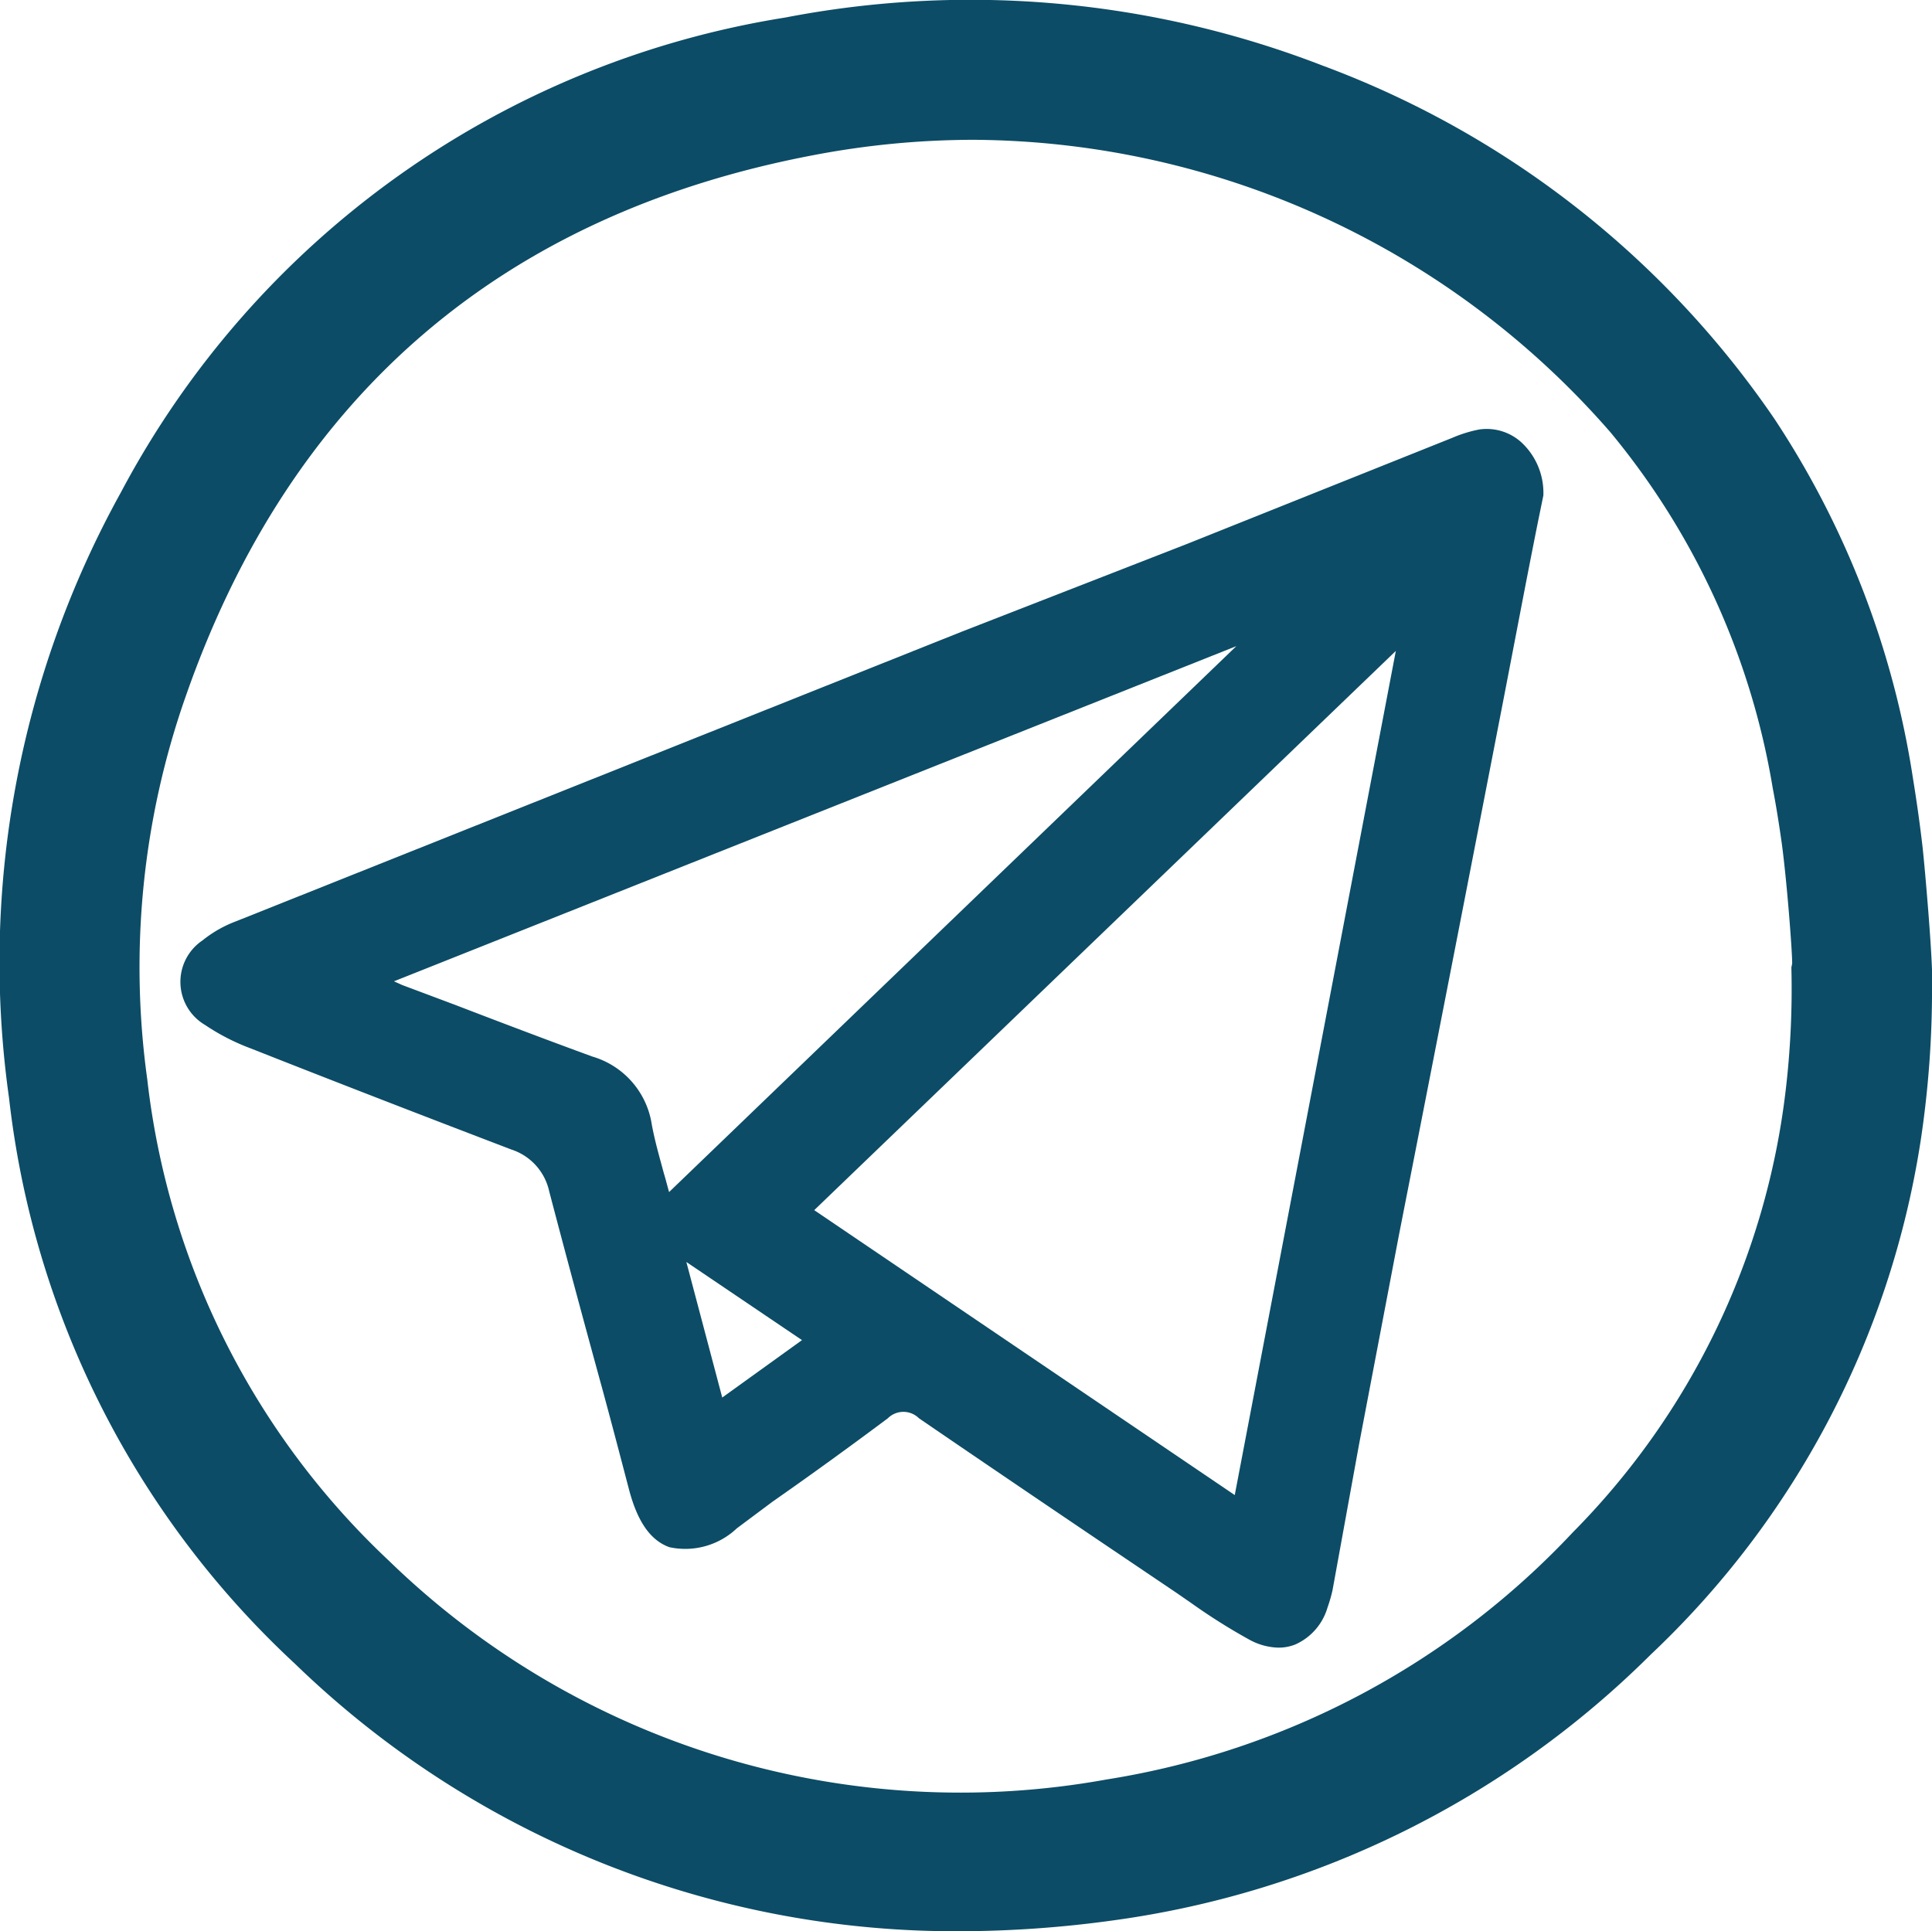 <?xml version="1.0" encoding="UTF-8"?> <svg xmlns="http://www.w3.org/2000/svg" id="Слой_1" data-name="Слой 1" viewBox="0 0 72.68 72.66"><defs><style>.cls-1{fill:#0c4c66;}</style></defs><title>телеграмм green</title><path class="cls-1" d="M73.14,32.58c-.11-.93-.23-1.74-.35-2.48a33.74,33.74,0,0,0-5.2-13.49,35.56,35.56,0,0,0-17-13.3A36.69,36.69,0,0,0,30.37,1.5a34.41,34.41,0,0,0-25,17.88A36.51,36.51,0,0,0,1.17,42.15,34.27,34.27,0,0,0,11.93,63.44a35.7,35.7,0,0,0,25,10.06,42.64,42.64,0,0,0,5.79-.41,35.45,35.45,0,0,0,20.21-10A33.61,33.61,0,0,0,73.08,43.78a38,38,0,0,0,.43-6h0C73.56,37.18,73.24,33.41,73.14,32.58Zm-4.92,4.66A32.52,32.52,0,0,1,68,41.91a28.32,28.32,0,0,1-8,16.58,30.61,30.61,0,0,1-17.54,9.3,30.85,30.85,0,0,1-27-8.23A29.39,29.39,0,0,1,6.37,41.45,30.74,30.74,0,0,1,7.83,27C11.78,15.72,19.73,8.89,31.47,6.67a32.21,32.21,0,0,1,6-.57,32,32,0,0,1,23.94,11,28.2,28.2,0,0,1,6.11,13.4c.12.62.23,1.3.34,2.08.19,1.41.39,4,.39,4.51h0Z" transform="translate(-0.83 -0.84)"></path><path class="cls-1" d="M56.47,17a4.91,4.91,0,0,0-1,.31l-6,2.4-4,1.6L37,24.61,9.69,35.51a4.54,4.54,0,0,0-1.24.71,1.88,1.88,0,0,0,.09,3.18,8.21,8.21,0,0,0,1.71.88c3.29,1.3,6.6,2.58,9.82,3.81a2.13,2.13,0,0,1,1.42,1.57c.65,2.48,1.33,5,2,7.44.34,1.25.67,2.51,1,3.77s.83,1.93,1.52,2.18a2.82,2.82,0,0,0,2.54-.71l1.34-1c1.43-1,2.91-2.07,4.34-3.14a.83.83,0,0,1,1.17,0c3.33,2.28,6.71,4.56,9.69,6.57l.55.38a22.43,22.43,0,0,0,2.19,1.38,2.37,2.37,0,0,0,1.1.3,1.68,1.68,0,0,0,.63-.12,2.19,2.19,0,0,0,1.21-1.39,5.44,5.44,0,0,0,.19-.66l1-5.5,1.5-7.87Q55.45,37.16,57.42,27l.81-4.21c.17-.87.34-1.74.49-2.48l.17-.83v0a2.59,2.59,0,0,0-.83-2A1.94,1.94,0,0,0,56.47,17Zm-3.13,8.33L47.28,57.09,31.46,46.37Zm-6-.18L26,45.69c-.07-.25-.13-.49-.2-.72-.17-.63-.34-1.22-.45-1.82a3.16,3.16,0,0,0-2.24-2.56c-1.72-.63-3.46-1.29-5.15-1.94l-2-.75-.31-.14h0ZM31,51.26l-3,2.16-1.35-5.1Z" transform="translate(-0.83 -0.84)"></path></svg> 